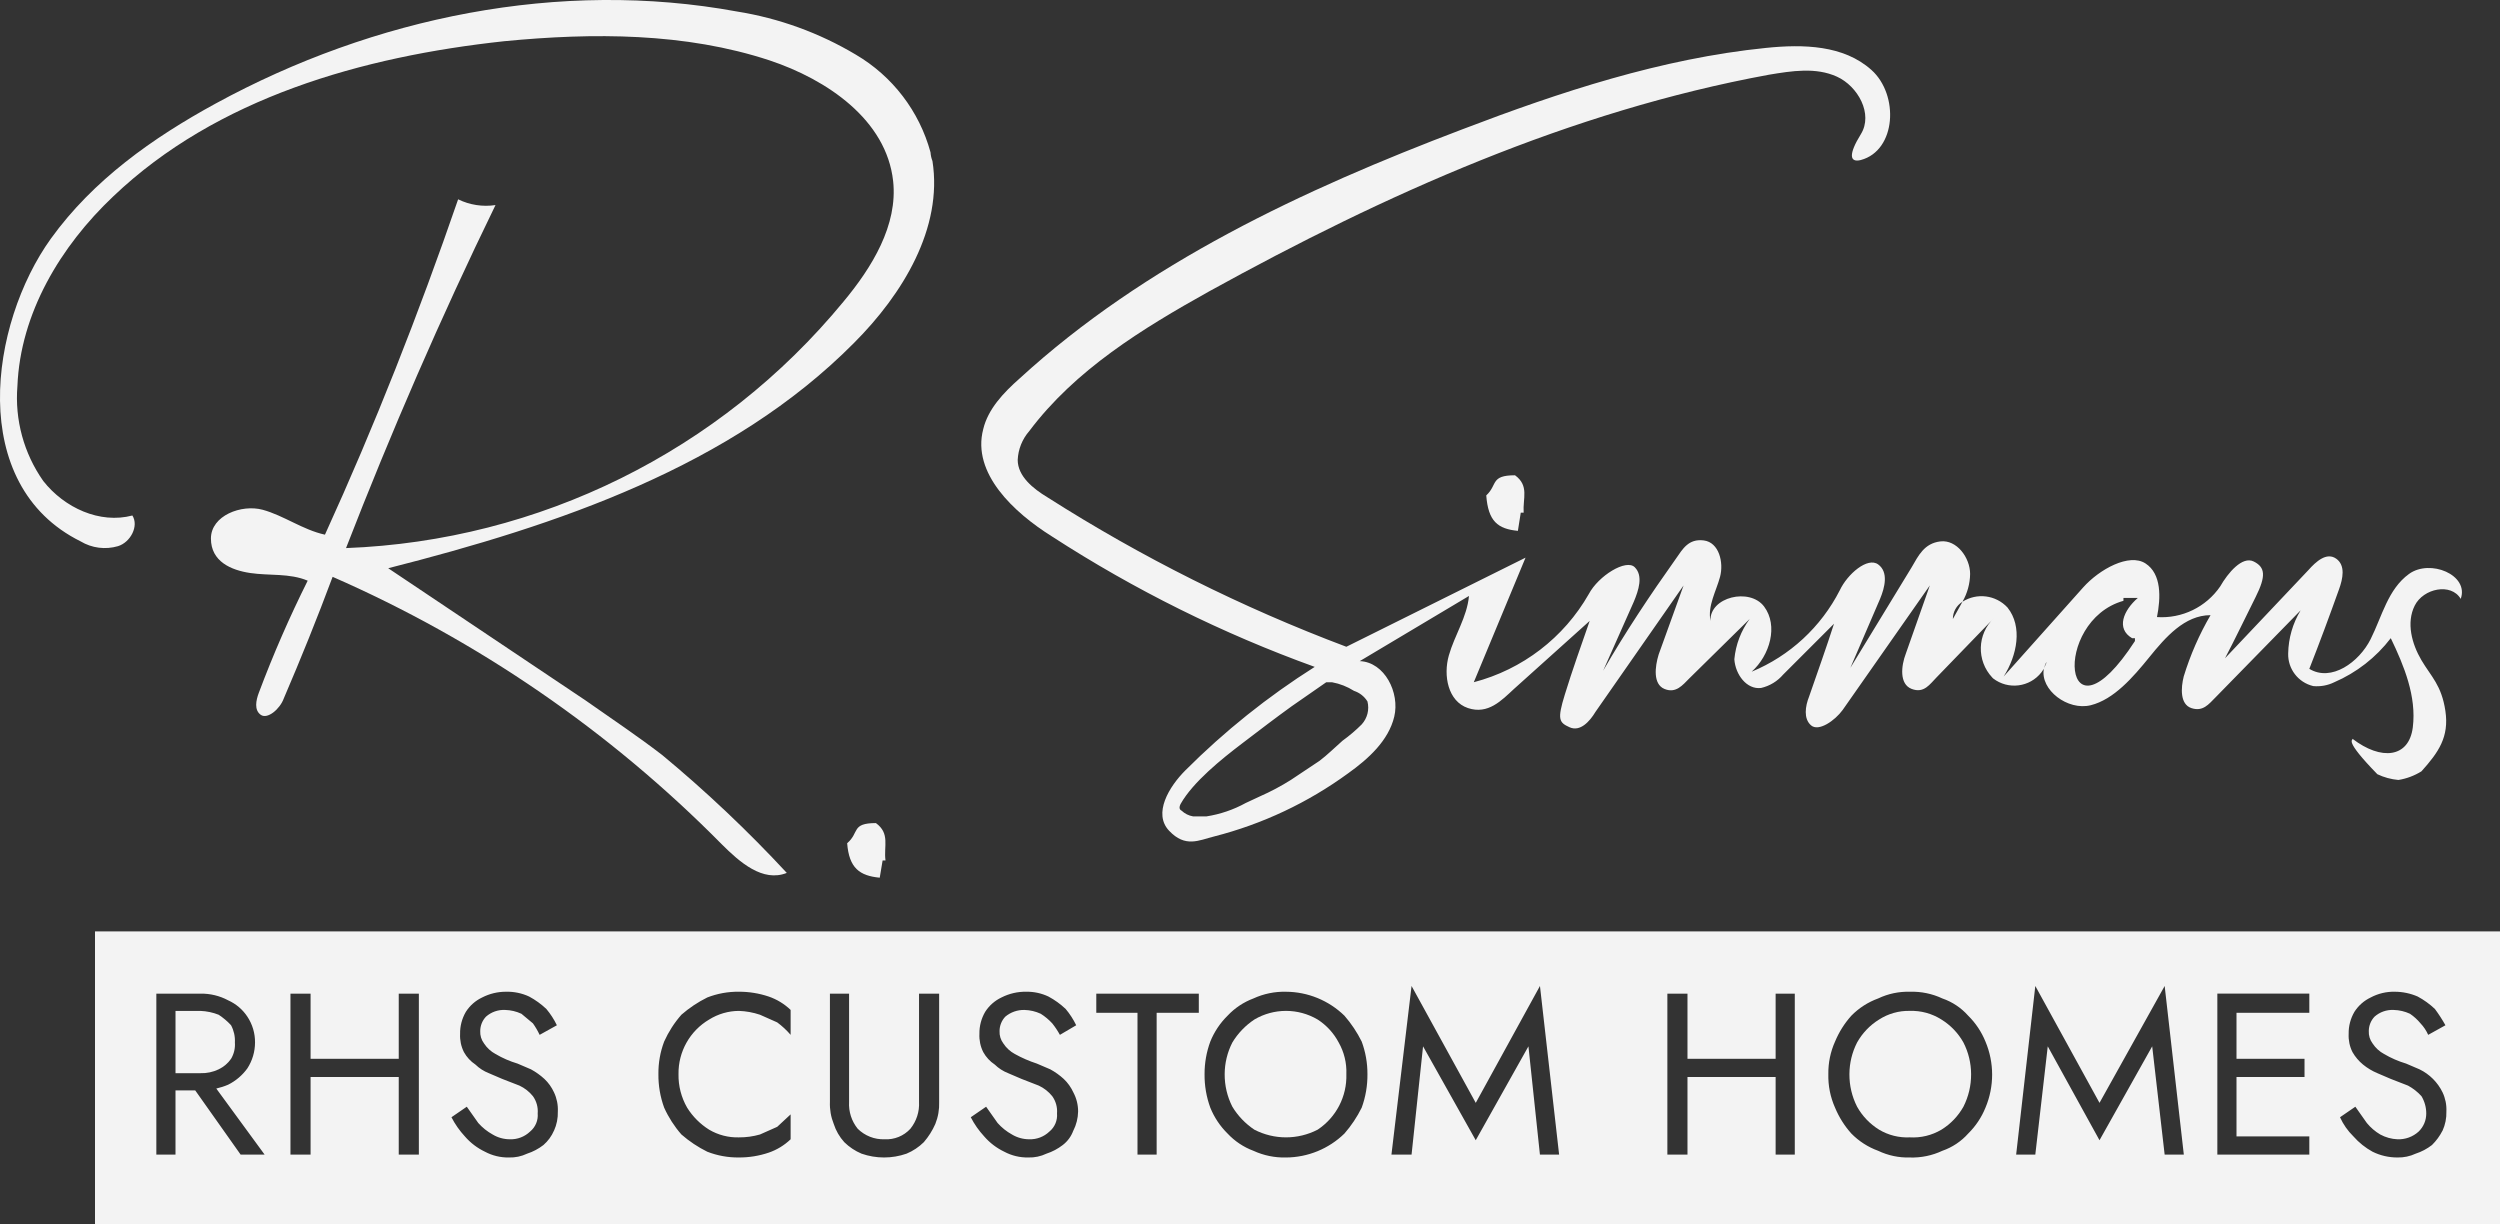 <svg xmlns="http://www.w3.org/2000/svg" id="Layer_2" data-name="Layer 2" viewBox="0 0 1327.11 650"><rect x="0" y="0" width="1327.11" height="650" fill="#333333" stroke="none"/><defs><style>      .cls-1 {        fill-rule: evenodd;      }      .cls-1, .cls-2 {        fill: #f3f3f3;      }    </style></defs><g id="Layer_1-2" data-name="Layer 1"><g><g><path class="cls-2" d="M1030.58,541.2c-5.01-3.18-10.86-4.77-16.78-4.58-5.76-.13-11.43,1.47-16.28,4.58-4.88,3-8.9,7.21-11.7,12.21-2.66,5.2-4.05,10.95-4.07,16.78-.04,6.01,1.35,11.94,4.07,17.29,2.79,5,6.82,9.2,11.7,12.21,4.91,2.93,10.57,4.35,16.28,4.07,5.88.35,11.72-1.07,16.78-4.07,4.88-3,8.9-7.21,11.7-12.21,2.72-5.36,4.11-11.29,4.07-17.29-.02-5.84-1.41-11.59-4.07-16.78-2.79-5-6.82-9.2-11.7-12.21Z"></path><path class="cls-2" d="M50.43,494.41v155.59h1276.68v-155.59H50.43ZM127.74,612.92l-24.1-34.08h-10.48v34.08h-10.17v-85.45h23.4c5.14-.1,10.22,1.13,14.75,3.56,4.14,1.86,7.67,4.86,10.17,8.65,2.7,4.07,4.12,8.85,4.07,13.73-.01,4.87-1.42,9.64-4.07,13.73-2.64,3.66-6.13,6.63-10.17,8.65-2.05.89-4.17,1.56-6.33,2.06l25.66,35.07h-12.72ZM222.35,612.92h-10.68v-41.2h-46.8v41.2h-10.68v-85.45h10.68v34.59h46.8v-34.59h10.68v85.45ZM294.07,600.2c-1.27,2.93-3.18,5.54-5.59,7.63-2.6,2.01-5.52,3.56-8.65,4.58-3.01,1.44-6.33,2.14-9.66,2.03-4.43.09-8.81-.97-12.72-3.05-4.08-1.95-7.72-4.72-10.68-8.14-2.82-3.05-5.22-6.47-7.12-10.17l8.14-5.59,6.1,8.65c2.18,2.45,4.76,4.52,7.63,6.1,2.76,1.66,5.93,2.54,9.16,2.54,3.96.13,7.81-1.33,10.68-4.07,2.87-2.35,4.4-5.97,4.07-9.66.27-3.26-.63-6.5-2.54-9.16-1.92-2.38-4.36-4.29-7.12-5.59l-9.16-3.56-7.12-3.05c-2.66-1.04-5.08-2.59-7.12-4.58-2.54-1.68-4.63-3.95-6.1-6.61-1.5-2.99-2.2-6.32-2.03-9.66-.08-4.11.98-8.15,3.05-11.7,2.11-3.31,5.1-5.95,8.65-7.63,3.93-2.03,8.29-3.07,12.72-3.05,4.21-.1,8.39.77,12.21,2.54,3.33,1.78,6.41,4.01,9.16,6.61,2.22,2.64,4.09,5.54,5.59,8.65l-9.16,5.09c-1-2.14-2.19-4.18-3.56-6.1l-6.1-5.09c-2.71-1.26-5.66-1.96-8.65-2.03-3.73-.19-7.38,1.09-10.17,3.56-1.95,2.06-3.04,4.79-3.05,7.63-.12,2.37.6,4.71,2.03,6.61,1.54,2.35,3.63,4.27,6.1,5.59,3.68,2.16,7.61,3.87,11.7,5.09l7.12,3.05c2.57,1.4,4.96,3.11,7.12,5.09,2.14,2.02,3.86,4.44,5.09,7.12,1.5,3.17,2.2,6.67,2.03,10.17.11,3.5-.59,6.98-2.03,10.17ZM419.7,549.34c-2.12-2.46-4.51-4.68-7.12-6.61l-9.16-4.07c-3.61-1.21-7.38-1.9-11.19-2.03-5.58.03-11.04,1.62-15.77,4.58-10.24,6.03-16.46,17.1-16.28,28.99-.11,6.24,1.47,12.39,4.58,17.8,2.96,4.74,6.96,8.74,11.7,11.7,4.77,2.81,10.23,4.22,15.77,4.07,3.78.03,7.55-.49,11.19-1.53l9.16-4.07,7.12-6.61v13.22c-3.33,3.2-7.32,5.63-11.7,7.12-5.08,1.71-10.41,2.57-15.77,2.54-5.74.07-11.44-.97-16.78-3.05-4.95-2.45-9.57-5.53-13.73-9.16-3.74-4.26-6.83-9.07-9.16-14.24-2.08-5.7-3.12-11.73-3.05-17.8-.07-5.9.96-11.77,3.05-17.29,2.33-5.18,5.41-9.98,9.16-14.24,4.17-3.63,8.78-6.7,13.73-9.16,5.35-2.08,11.05-3.12,16.78-3.05,5.36-.02,10.69.84,15.77,2.54,4.37,1.49,8.37,3.92,11.7,7.12v13.22ZM498.54,584.95c.15,4-.54,7.99-2.03,11.7-1.54,3.51-3.6,6.76-6.1,9.66-2.63,2.6-5.74,4.67-9.16,6.1-7.74,2.71-16.17,2.71-23.91,0-3.41-1.43-6.52-3.5-9.16-6.1-2.53-2.79-4.44-6.08-5.59-9.66-1.49-3.71-2.19-7.7-2.03-11.7v-57.48h10.17v57.48c-.29,5.15,1.34,10.22,4.58,14.24,3.78,3.74,8.93,5.77,14.24,5.59,5.19.29,10.23-1.76,13.73-5.59,3.23-4.02,4.87-9.09,4.58-14.24v-57.48h10.68v57.48ZM569.75,600.2c-1.09,3.03-3.04,5.68-5.59,7.63-2.6,2.01-5.52,3.56-8.65,4.58-3.01,1.44-6.33,2.14-9.66,2.03-4.43.09-8.81-.97-12.72-3.05-4.08-1.95-7.72-4.72-10.68-8.14-2.82-3.05-5.22-6.47-7.12-10.17l8.14-5.59,6.1,8.65c2.18,2.45,4.76,4.52,7.63,6.1,2.77,1.66,5.93,2.54,9.16,2.54,3.96.13,7.81-1.33,10.68-4.07,2.88-2.35,4.4-5.97,4.07-9.66.27-3.26-.63-6.5-2.54-9.16-1.92-2.38-4.36-4.29-7.12-5.59l-9.16-3.56-7.12-3.05c-2.66-1.04-5.08-2.59-7.12-4.58-2.54-1.68-4.63-3.95-6.1-6.61-1.5-2.99-2.2-6.32-2.03-9.66-.08-4.11.98-8.15,3.05-11.7,2.11-3.31,5.1-5.95,8.65-7.63,4.09-2.09,8.63-3.14,13.23-3.05,4.04-.06,8.04.81,11.7,2.54,3.33,1.78,6.41,4.01,9.16,6.61,2.22,2.64,4.09,5.54,5.59,8.65l-8.65,5.09c-1.18-2.15-2.54-4.19-4.07-6.1-1.8-1.96-3.85-3.67-6.1-5.09-2.71-1.26-5.66-1.96-8.65-2.03-3.71-.09-7.33,1.18-10.17,3.56-1.95,2.06-3.04,4.79-3.05,7.63-.12,2.37.6,4.71,2.03,6.61,1.54,2.35,3.63,4.27,6.1,5.59,3.73,2.07,7.64,3.77,11.7,5.09l7.12,3.05c2.57,1.4,4.96,3.11,7.12,5.09,2.14,2.02,3.86,4.44,5.09,7.12,1.68,3.13,2.55,6.62,2.54,10.17-.07,3.54-.94,7.02-2.54,10.17ZM636.38,537.64h-22.38v75.28h-10.17v-75.28h-21.87v-10.17h54.42v10.17ZM722.85,588c-2.45,4.95-5.53,9.57-9.16,13.73-8.3,8.1-19.43,12.66-31.03,12.72-5.96.14-11.88-1.07-17.29-3.56-5.22-1.95-9.92-5.08-13.73-9.16-3.96-3.9-7.07-8.58-9.16-13.73-2.08-5.7-3.12-11.73-3.05-17.8-.02-5.9,1.01-11.76,3.05-17.29,2.08-5.15,5.2-9.83,9.16-13.73,3.81-4.07,8.51-7.2,13.73-9.16,5.42-2.49,11.33-3.71,17.29-3.56,11.6.06,22.72,4.62,31.03,12.72,3.63,4.17,6.7,8.78,9.16,13.73,2.04,5.54,3.08,11.39,3.05,17.29.06,6.07-.97,12.1-3.05,17.8ZM817.46,612.92l-6.1-57.48-27.97,49.85-27.97-49.85-6.1,57.48h-10.68l10.68-89.52,34.08,62.05,34.08-62.05,10.17,89.52h-10.17ZM952.75,612.92h-10.17v-41.2h-46.79v41.2h-10.68v-85.45h10.68v34.59h46.79v-34.59h10.17v85.45ZM1053.97,588c-2.08,5.15-5.2,9.83-9.16,13.73-3.72,4.18-8.45,7.33-13.73,9.16-5.4,2.54-11.33,3.76-17.29,3.56-5.8.16-11.55-1.06-16.78-3.56-5.37-1.95-10.24-5.08-14.24-9.16-3.64-4.06-6.56-8.7-8.65-13.73-2.5-5.6-3.71-11.68-3.56-17.8-.09-5.96,1.12-11.86,3.56-17.29,2.09-5.03,5.01-9.68,8.65-13.73,4-4.08,8.87-7.21,14.24-9.16,5.23-2.5,10.99-3.72,16.78-3.56,5.97-.2,11.89,1.02,17.29,3.56,5.29,1.82,10.02,4.97,13.73,9.16,3.96,3.9,7.07,8.58,9.16,13.73,4.72,11.22,4.72,23.87,0,35.1ZM1149.09,612.92l-6.61-57.48-27.97,49.85-27.47-49.85-6.61,57.48h-10.17l10.17-89.52,34.08,62.05,34.59-62.05,10.17,89.52h-10.17ZM1225.89,537.64h-38.66v24.41h36.11v9.66h-36.11v31.54h38.66v9.66h-48.83v-85.45h48.83v10.17ZM1296.59,600.2c-1.44,2.83-3.33,5.4-5.59,7.63-2.6,2.01-5.52,3.56-8.65,4.58-3.02,1.41-6.33,2.1-9.66,2.03-4.59.02-9.11-1.02-13.22-3.05-3.84-2.1-7.28-4.85-10.17-8.14-2.99-2.92-5.4-6.37-7.12-10.17l8.14-5.59,6.1,8.65c2,2.44,4.41,4.5,7.12,6.1,2.82,1.54,5.95,2.41,9.16,2.54,4.12.16,8.14-1.3,11.19-4.07,2.63-2.52,4.1-6.02,4.07-9.66,0-3.23-.88-6.39-2.54-9.16-2.04-2.25-4.45-4.14-7.12-5.59l-9.16-3.56-7.12-3.05c-2.75-1.15-5.32-2.69-7.63-4.58-2.25-1.85-4.15-4.09-5.59-6.61-1.5-2.99-2.2-6.32-2.03-9.66-.08-4.11.98-8.15,3.05-11.7,2.11-3.31,5.1-5.95,8.65-7.63,3.91-2.09,8.29-3.14,12.72-3.05,4.2,0,8.36.86,12.21,2.54,3.33,1.78,6.41,4.01,9.16,6.61,2.04,2.76,3.91,5.65,5.59,8.65l-9.16,5.09c-.99-2.25-2.37-4.32-4.07-6.1-1.61-1.95-3.5-3.67-5.59-5.09-2.71-1.26-5.66-1.96-8.65-2.03-3.73-.19-7.38,1.09-10.17,3.56-1.95,2.06-3.04,4.79-3.05,7.63-.12,2.37.6,4.71,2.03,6.61,1.54,2.35,3.63,4.27,6.1,5.59,3.68,2.16,7.61,3.87,11.7,5.09l7.12,3.05c5.32,2.59,9.62,6.89,12.21,12.21,1.5,3.17,2.2,6.67,2.03,10.17.11,3.5-.59,6.98-2.03,10.17Z"></path><path class="cls-2" d="M699.45,541.2c-10.36-6.1-23.21-6.1-33.57,0-4.75,3.16-8.75,7.32-11.7,12.21-2.66,5.2-4.05,10.95-4.07,16.78-.04,6.01,1.35,11.94,4.07,17.29,2.95,4.88,6.95,9.05,11.7,12.21,10.53,5.43,23.04,5.43,33.57,0,9.86-6.52,15.63-17.69,15.26-29.5.23-5.86-1.18-11.68-4.07-16.78-2.62-4.97-6.47-9.17-11.19-12.21Z"></path><path class="cls-2" d="M116.05,567.65c2.66-1.25,4.94-3.18,6.61-5.59,1.55-2.6,2.26-5.62,2.03-8.65.18-3.18-.53-6.35-2.03-9.16-1.96-2.13-4.19-4.01-6.61-5.59-3.08-1.22-6.35-1.9-9.66-2.03h-13.22v33.06h13.22c3.34.11,6.65-.59,9.66-2.03Z"></path></g><path class="cls-2" d="M1227.93,364.2c3.85.37,7.72-.33,11.19-2.03,11.84-5.1,22.18-13.16,30.01-23.4,7.12,14.75,13.73,31.03,11.7,47.3-2.03,16.28-16.79,17.8-32.04,6.1.51,1.02-5.09,0,13.22,18.82,3.52,1.68,7.31,2.71,11.19,3.05,4.33-.7,8.48-2.26,12.21-4.58,9.16-10.17,14.75-18.31,12.72-32.04-2.03-13.73-7.63-18.31-12.72-26.96-5.09-8.65-8.14-19.84-3.56-28.99,4.58-9.16,19.33-12.21,24.41-3.56,4.58-12.72-16.28-21.36-27.47-13.22-11.19,8.14-14.24,22.38-20.35,34.59-6.1,12.21-20.85,22.89-32.55,15.77,5.6-14.24,10.68-27.98,15.77-42.22,2.03-5.6,3.56-12.72-1.53-16.28s-10.68,1.53-14.75,6.1l-44.25,46.79c5.6-10.68,10.68-21.36,16.28-32.55,5.59-11.19,5.09-15.77-1.02-18.82-6.1-3.05-13.73,6.1-17.8,13.22-7.52,10.98-20.29,17.17-33.57,16.28,2.03-10.17,2.54-22.89-6.1-28.48s-24.41,3.05-33.06,12.72l-42.22,47.3c7.12-11.19,10.17-26.45,2.03-36.62-6.19-6.66-16.25-7.94-23.91-3.05l-5.09,9.16c-.02-3.73,1.91-7.2,5.09-9.16,2.59-4.49,3.99-9.57,4.07-14.75,0-8.65-7.12-18.31-15.77-17.29-8.65,1.02-11.7,7.63-15.26,13.73l-32.55,53.41,15.77-36.62c2.54-6.1,4.58-14.24-1.02-18.31-5.59-4.07-16.28,5.09-20.35,13.73-9.96,19.52-26.55,34.85-46.79,43.23,9.66-8.65,14.24-24.41,6.61-34.59-7.63-10.17-28.99-5.09-28.48,7.63-1.53-8.14,3.05-15.77,5.09-23.4s-.51-18.31-8.65-19.33c-8.14-1.02-11.19,4.58-14.75,9.66-13.73,19.33-26.96,39.17-38.66,59.51l16.28-36.62c2.54-6.1,5.09-13.73.51-18.31s-19.33,4.58-24.41,14.24c-13.22,23.17-35.23,40.04-61.04,46.79l27.47-66.12-95.12,47.3c-55.5-20.88-108.69-47.48-158.69-79.35-7.63-4.58-15.77-11.19-15.77-19.84.25-5.63,2.4-11.01,6.1-15.26,24.41-32.55,60.02-54.42,95.62-74.26,93.08-51.37,191.76-95.62,297.04-114.95,12.21-2.03,24.92-4.07,36.11,1.02,11.19,5.09,19.33,19.84,12.72,30.52-6.61,10.68-6.1,15.26,0,13.73,18.82-5.09,20.35-34.59,5.6-47.81-14.75-13.22-36.11-13.73-55.95-11.7-55.44,5.6-109.36,23.4-161.24,43.23-84.43,32.04-168.36,71.21-234.99,132.25-8.65,7.63-16.79,16.28-19.33,26.96-6.1,23.4,16.28,44.25,36.62,56.97,43.68,28.28,90.43,51.49,139.37,69.17-24.85,15.71-47.88,34.13-68.67,54.93-8.65,8.65-17.29,22.89-8.65,32.04s15.77,5.09,23.91,3.05c25.66-6.56,49.83-17.95,71.21-33.57,10.68-7.63,21.36-17.29,24.41-30.01s-5.09-28.99-18.31-29.5l57.98-34.59c-1.02,11.19-7.63,20.85-10.68,31.54-3.05,10.68-.51,24.41,10.17,27.98,10.68,3.56,17.8-4.07,24.41-10.17l40.18-36.11c-4.58,13.22-9.16,25.94-13.22,39.17-4.07,13.22-3.05,14.75,2.54,17.29,5.6,2.54,10.68-3.05,13.73-8.14l46.79-67.14-13.22,36.62c-2.03,6.61-3.05,15.77,3.05,18.31,6.1,2.54,9.66-2.03,13.22-5.6l32.04-31.54c-4.6,6.25-7.42,13.63-8.14,21.36.51,8.14,6.61,16.28,14.24,15.26,4.56-1.06,8.66-3.56,11.7-7.12l26.96-26.96c-4.07,12.72-8.65,25.43-13.22,38.66-2.03,5.09-3.05,11.7,1.02,15.26s12.72-2.54,16.79-8.14l46.29-66.12-12.72,36.11c-2.54,6.61-3.56,16.28,3.05,18.82,6.61,2.54,9.66-2.54,13.22-6.1l30.52-31.54c-8.99,8.49-9.39,22.65-.9,31.64.13.14.26.27.39.41,7.99,6.2,19.49,4.75,25.69-3.23.46-.59.88-1.21,1.26-1.85.51-1.02.51-2.54,1.53-3.56l-1.53,3.56c-2.03,11.19,12.72,22.38,24.92,19.33,12.21-3.05,22.38-14.75,31.03-25.43,8.65-10.68,18.82-22.38,32.55-22.38-5.99,10.27-10.77,21.19-14.24,32.55-1.53,6.1-2.03,14.75,4.07,16.79,6.1,2.03,9.16-2.03,12.72-5.6l45.27-46.29c-4.19,6.91-6.47,14.81-6.61,22.89-.23,8.16,5.29,15.38,13.22,17.29ZM725.9,372.34c1.11,4.32-.04,8.91-3.05,12.21-3.15,3.15-6.55,6.04-10.17,8.65-4.07,3.56-8.14,7.63-12.21,10.68l-15.26,10.17c-5.21,3.28-10.65,6.17-16.28,8.65l-7.63,3.56c-6.48,3.57-13.54,5.98-20.85,7.12h-7.12c-2.29-.39-4.42-1.45-6.1-3.05-1.02-.51-1.53-1.53-.51-3.56,6.61-11.7,21.87-23.91,32.55-32.04,10.68-8.14,17.29-13.22,26.45-19.84l18.31-12.72h3.05c4.16.76,8.13,2.32,11.7,4.58,2.96.97,5.48,2.95,7.12,5.6ZM1131.79,338.77h1.53v1.53c-38.66,59.51-44.25-10.68-6.1-21.36v-1.53h7.63c-7.63,6.61-11.7,16.28-3.05,21.36Z"></path><path class="cls-1" d="M494.98,85.46c-.58-1.46-.92-3.01-1.02-4.58-5.93-21.82-20.18-40.44-39.67-51.88-19.38-11.56-40.79-19.33-63.07-22.89-94.1-17.29-192.77,3.05-276.7,48.83-33.57,18.31-65.11,40.69-87.49,71.72-32.55,45.27-44.76,130.72,15.77,160.73,5.97,3.58,13.16,4.5,19.84,2.54,6.61-2.03,11.19-10.68,7.63-16.28-17.29,4.58-36.11-4.07-47.3-18.31-10.32-14.67-15.17-32.48-13.73-50.36,1.53-38.66,22.89-74.26,50.86-100.71C115.03,51.89,192.34,30.02,267.62,21.88c47.3-4.58,96.13-4.58,140.89,10.17,30.52,10.17,62.05,31.54,65.61,64.09,2.54,23.4-11.19,45.78-26.45,64.09-65.29,79.27-161.36,126.84-263.98,130.72,23.91-61.55,50.36-122.58,79.35-182.09-6.77,1.03-13.69-.04-19.84-3.05-20.85,60.53-44.25,120.04-70.7,178.02-11.7-2.54-21.87-10.17-33.06-13.22-11.19-3.05-27.47,3.05-27.47,15.26s10.68,16.79,20.85,18.31,20.85,0,30.52,4.07c-9.68,19.37-18.34,39.23-25.94,59.51-1.53,4.07-2.54,9.16,1.02,11.7,3.56,2.54,10.17-3.05,12.21-8.65,9.16-21.36,17.8-42.73,25.94-64.6,77.2,33.8,147.28,81.95,206.51,141.91,9.66,9.66,21.87,20.35,34.59,15.26-20.65-22.27-42.74-43.17-66.12-62.56-13.22-10.17-26.96-19.33-40.69-28.99l-104.78-70.19c90.03-22.89,182.09-53.92,247.2-119.53,25.94-25.94,47.3-61.04,41.71-96.64Z"></path><path class="cls-2" d="M804.23,252.3c-13.22,0-9.16,5.09-15.26,10.68,1.02,13.73,6.1,17.8,16.79,18.82l1.53-9.66h1.53c-.51-7.63,3.05-14.24-4.58-19.84Z"></path><path class="cls-2" d="M464.97,436.93c-13.22,0-8.65,5.09-15.26,10.68,1.02,13.22,6.61,17.29,17.29,18.31l1.53-9.16h1.53c-1.02-7.63,2.54-14.24-5.09-19.84Z"></path></g></g></svg>